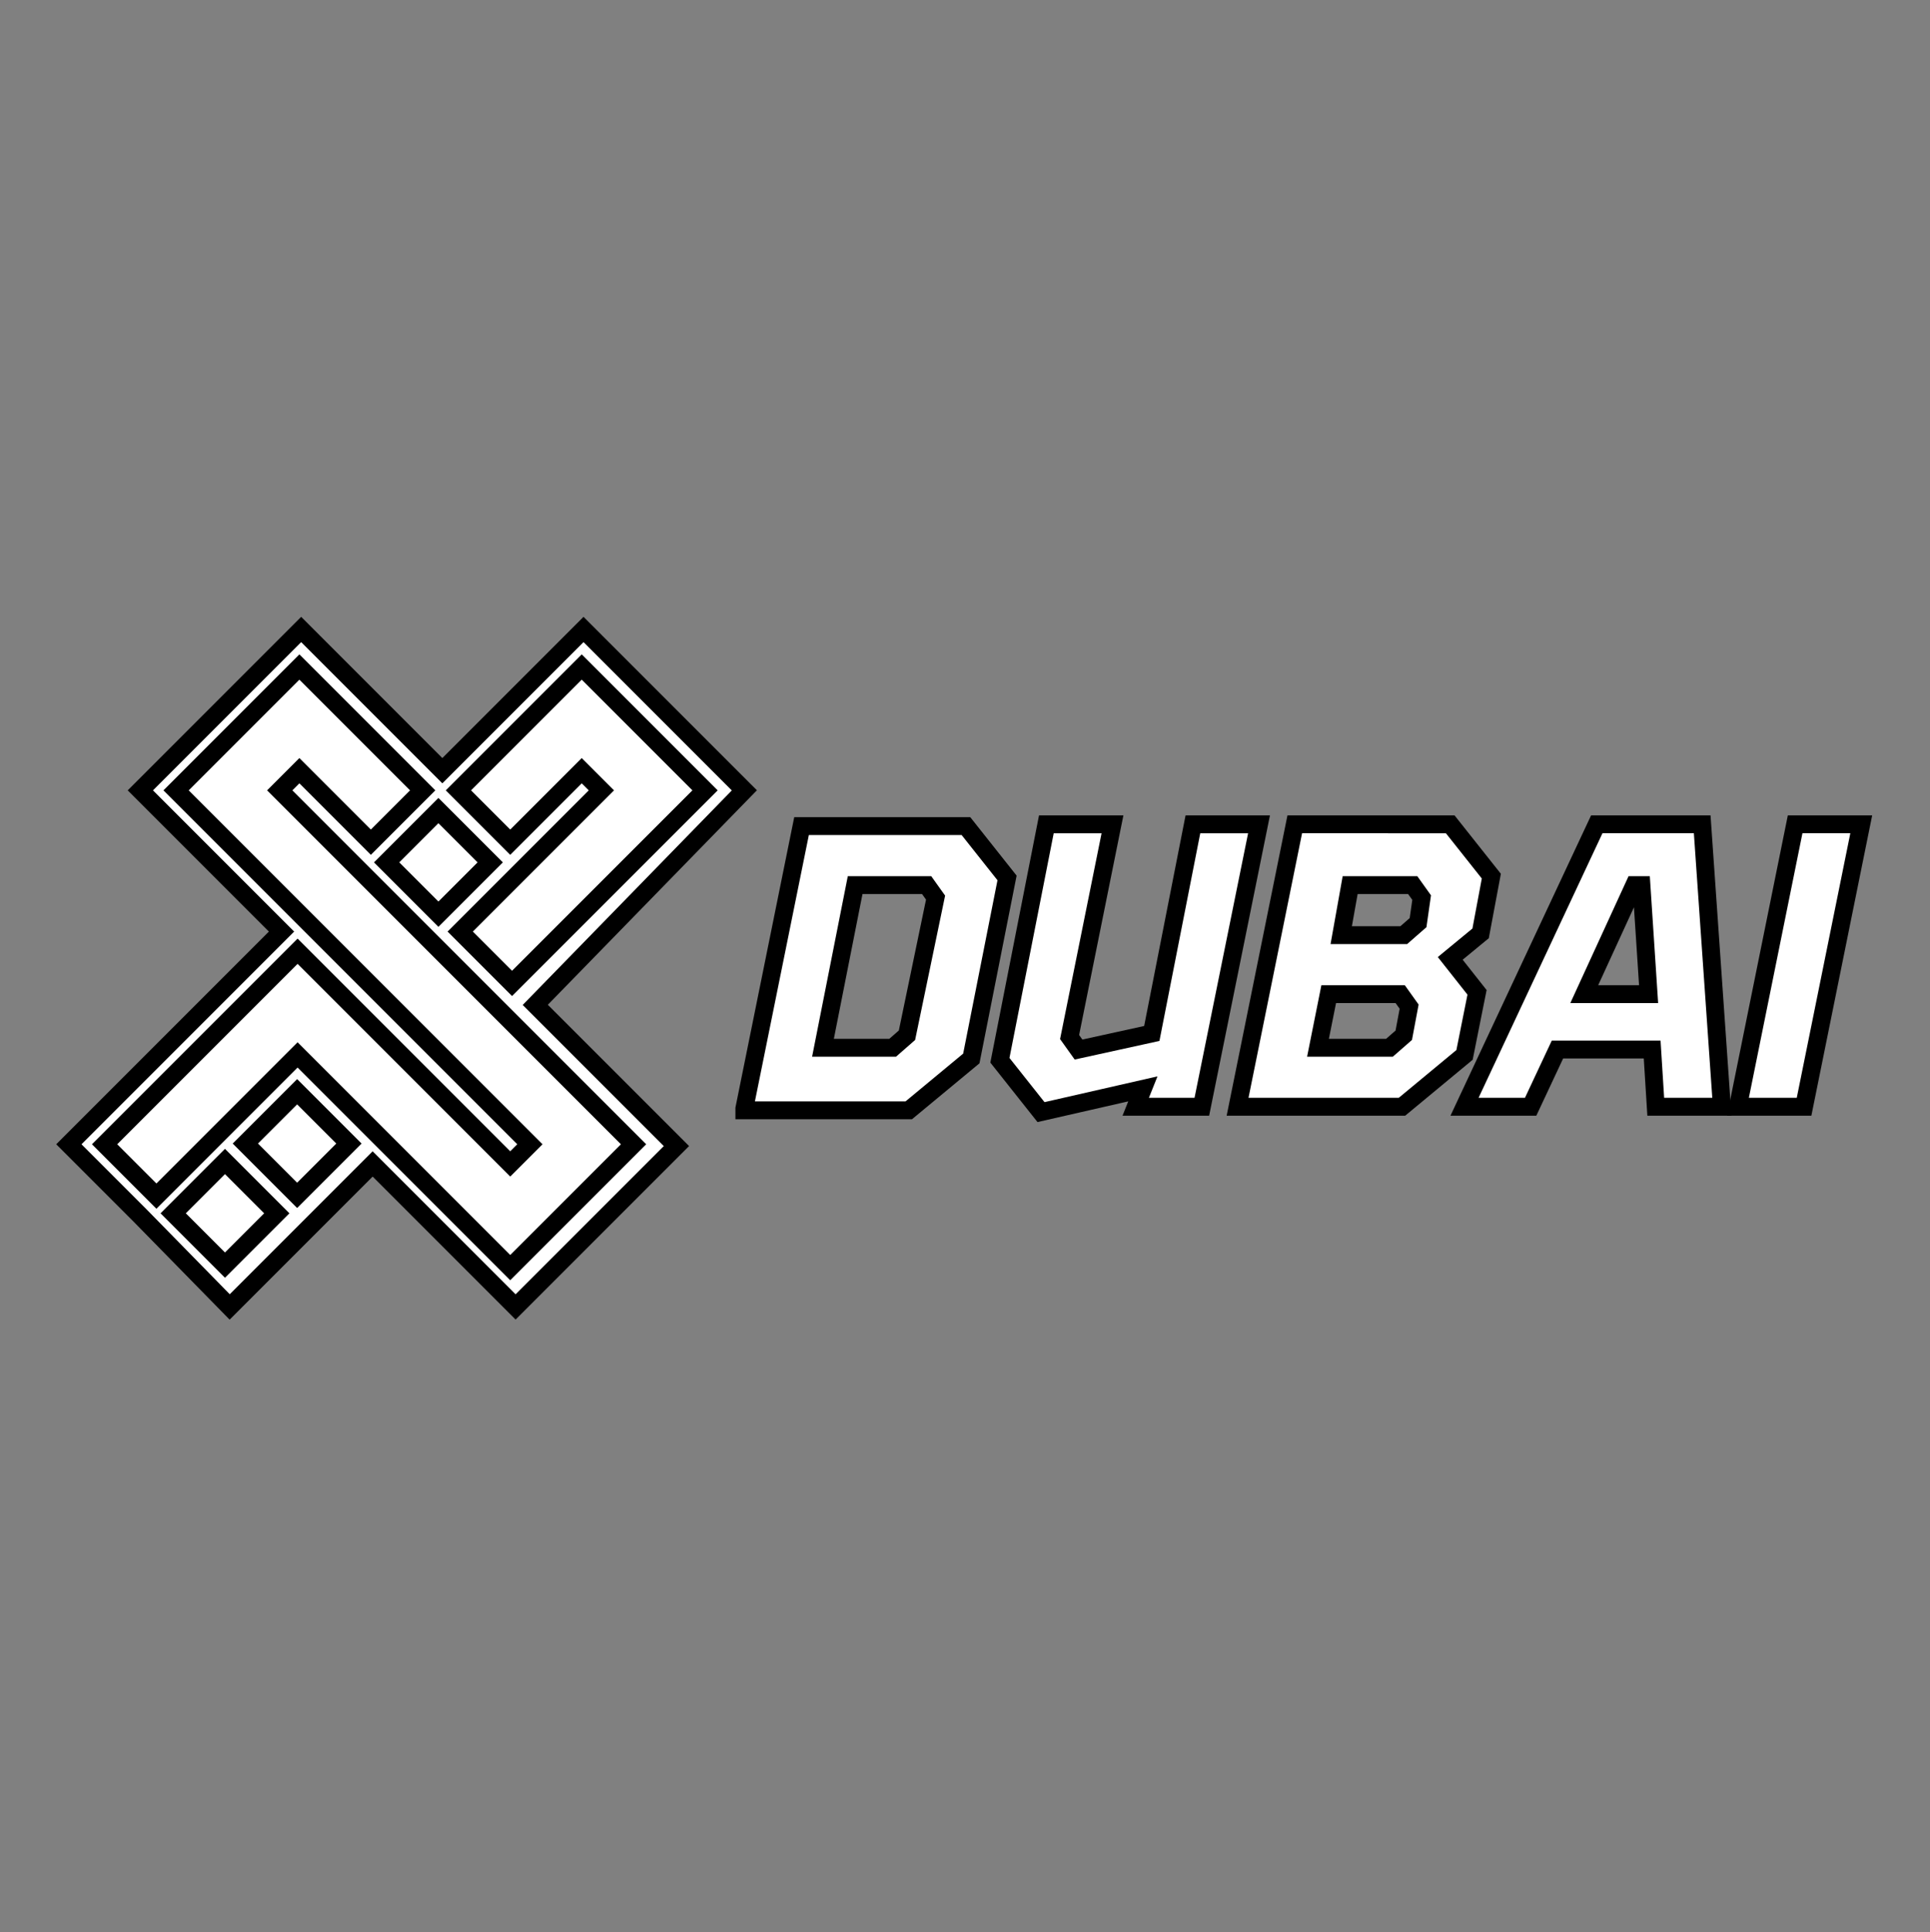 <?xml version="1.0" encoding="utf-8"?>
<!-- Generator: Adobe Illustrator 26.0.0, SVG Export Plug-In . SVG Version: 6.00 Build 0)  -->
<svg version="1.1" id="Layer_1" xmlns="http://www.w3.org/2000/svg" xmlns:xlink="http://www.w3.org/1999/xlink" x="0px" y="0px"
	 viewBox="0 0 108 108.1" style="enable-background:new 0 0 108 108.1;" xml:space="preserve">
<rect x="0" y="0" width="108" height="108.1" fill="#808080" stroke="none"/>
<style type="text/css">
	.st0{fill:#FFFFFF;stroke:#000000;stroke-miterlimit:10;}
	.st1{fill:#FFFFFF;stroke:#000000;stroke-width:1;stroke-miterlimit:10;}
</style>
<g id="Group_1" transform="translate(-353.547 -477.383)">
	<path id="Path_1" class="st0" d="M395.2,521.6l-9-9l-7.9,7.9l-7.9-7.9l-9,9l7.9,7.9l-11.9,11.9l4,4l5,5.1l5.1-5.1l2.9-2.9l8,8l9-9
		l-7.9-7.9L395.2,521.6z"/>
	<path id="Path_2" class="st0" d="M386.1,520.5l1.1,1.1l-7.9,7.9l2.9,2.9l10.8-10.8l-6.9-6.9l-6.9,6.9l2.9,2.9L386.1,520.5z"/>
	
		<rect id="Rectangle_1" x="376.2" y="523.4" transform="matrix(0.707 -0.707 0.707 0.707 -260.835 421.558)" class="st1" width="4.1" height="4.1"/>
	
		<rect id="Rectangle_2" x="364.2" y="543.2" transform="matrix(0.707 -0.707 0.707 0.707 -278.294 418.708)" class="st1" width="4.1" height="4.1"/>
	
		<rect id="Rectangle_3" x="368.2" y="539.3" transform="matrix(0.707 -0.707 0.707 0.707 -274.327 420.391)" class="st1" width="4.1" height="4.1"/>
	<path id="Path_3" class="st0" d="M370.3,520.5l4,4l2.9-2.9l-6.9-6.9l-6.9,6.9l19.8,19.8l-1.1,1.1l-11.9-11.9l-10.8,10.8l2.9,2.9
		l7.9-7.9l11.9,11.9l6.9-6.9l-19.8-19.8L370.3,520.5z"/>
	<path id="Path_4" class="st0" d="M403.5,536l0.8-0.7l1.6-7.7l-0.5-0.7h-4l-1.8,9.1L403.5,536z M395.2,539.4l3.2-15.8h9.2l2.3,2.9
		l-2,10.1l-3.5,2.9H395.2z"/>
	<path id="Path_5" class="st0" d="M417.5,538.3l-5.7,1.3l-2.3-2.9l2.6-13.2h3.7l-2.4,11.9l0.5,0.7l4.1-0.9l2.3-11.7h3.7l-3.2,15.8
		h-3.7L417.5,538.3z"/>
	<path id="Path_6" class="st0" d="M442.2,533h3.6l-0.4-6.1H445L442.2,533z M442.9,523.5h5.9l1.1,15.8h-3.7l-0.2-3.2h-5.3l-1.5,3.2
		h-3.7L442.9,523.5z"/>
	<path id="Path_7" class="st0" d="M457.7,523.5l-3.2,15.8h-3.7l3.2-15.8H457.7z"/>
	<path id="Path_8" class="st0" d="M432.9,529l-0.8,0.7h-3.5l0.5-2.8h3.5l0.5,0.7L432.9,529z M432.1,535.3l-0.8,0.7h-4l0.6-3h4
		l0.5,0.7L432.1,535.3z M426,523.5l-3.2,15.8h9.2l3.5-2.9l0.7-3.5l-1.5-1.9l1.7-1.4l0.6-3.2l-2.3-2.9L426,523.5L426,523.5z"/>
</g>
</svg>
